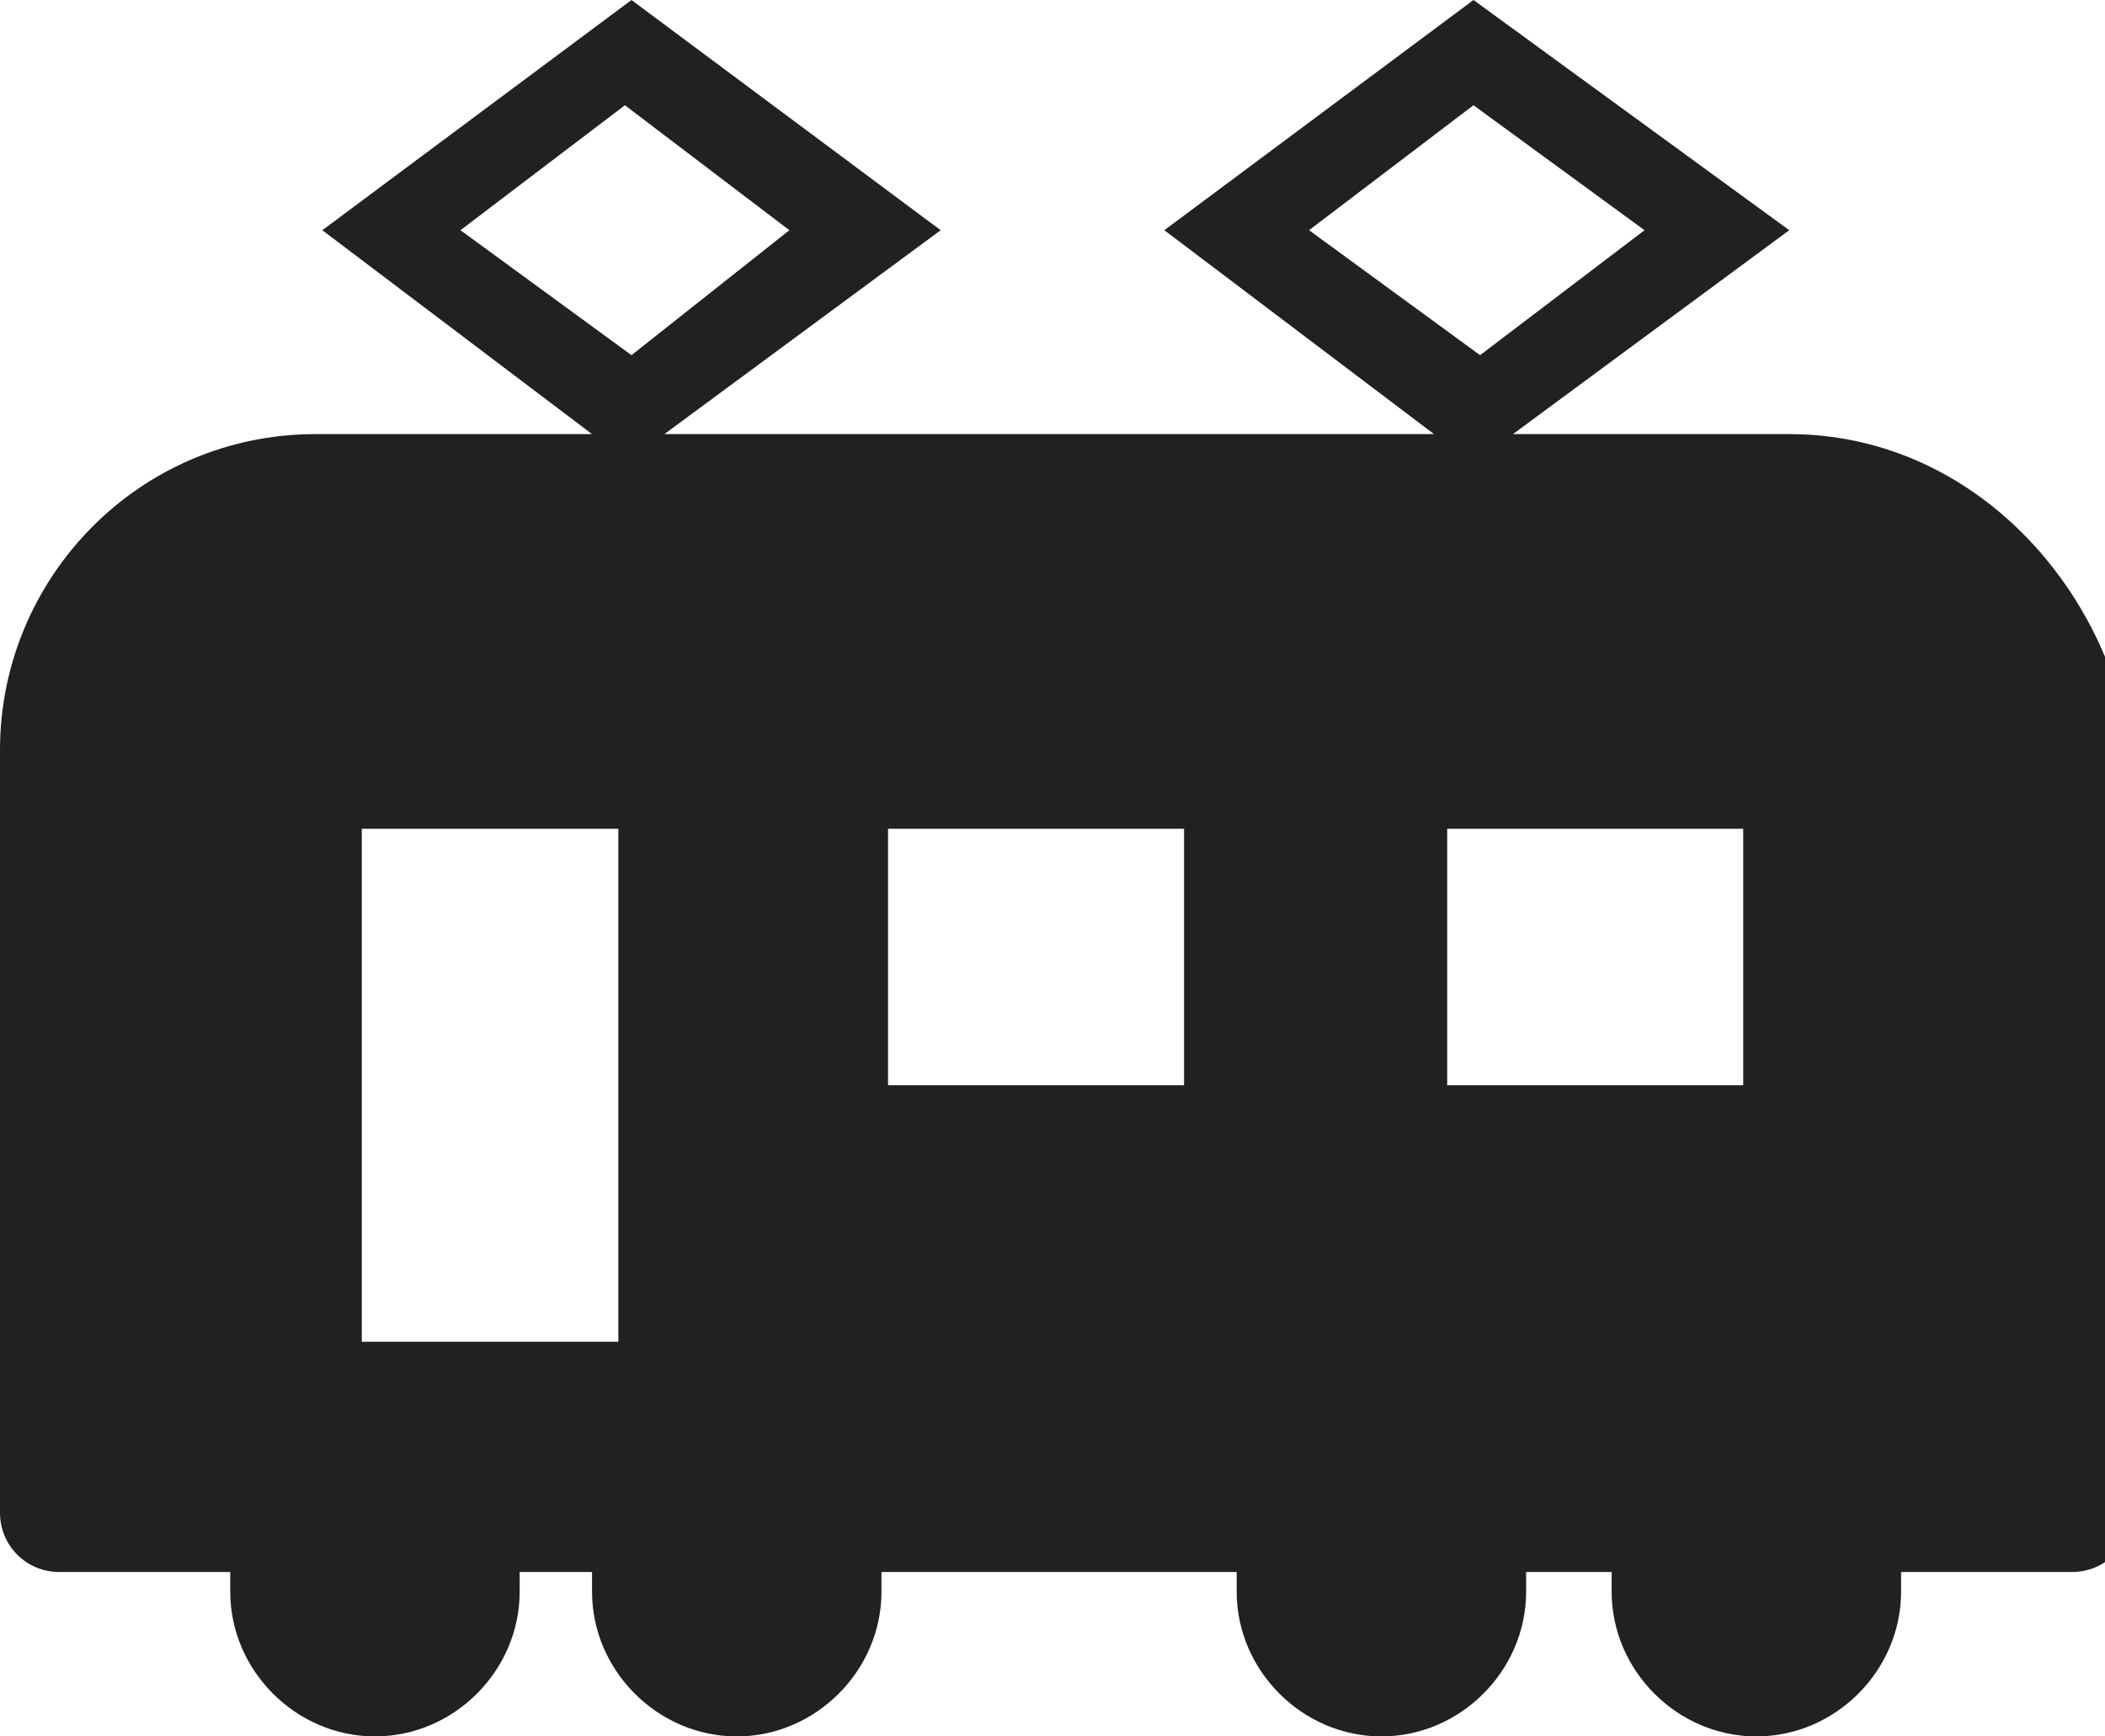 <svg xmlns="http://www.w3.org/2000/svg" viewBox="0 0 32 26.4"><path d="M27.2 6.6H23l4.2-3.1L22.4 0l-4.7 3.5 4.1 3.1H10.1l4.2-3.1L9.6 0 4.9 3.5 9 6.6H4.8C2.1 6.6 0 8.8 0 11.4V23c0 .5.4.9.9.9h2.6v.3c0 1.2 1 2.2 2.2 2.2s2.2-1 2.2-2.2v-.3H9v.3c0 1.2 1 2.2 2.2 2.2s2.2-1 2.2-2.2v-.3h5.4v.3c0 1.2 1 2.2 2.2 2.2 1.2 0 2.2-1 2.2-2.2v-.3h1.3v.3c0 1.2 1 2.2 2.2 2.2 1.2 0 2.2-1 2.2-2.2v-.3h2.6c.5 0 .9-.4.9-.9V11.4c-.4-2.6-2.5-4.8-5.2-4.8zM9.4 20.4H5.5v-7.8h3.9v7.8zm.2-15L7 3.5l2.5-1.9L12 3.5 9.6 5.4zM18 16.5h-4.5v-3.9H18v3.9zm1.9-13l2.5-1.9L25 3.5l-2.5 1.9-2.6-1.9zm6.6 13H22v-3.9h4.5v3.9z" fill="#212121"/></svg>